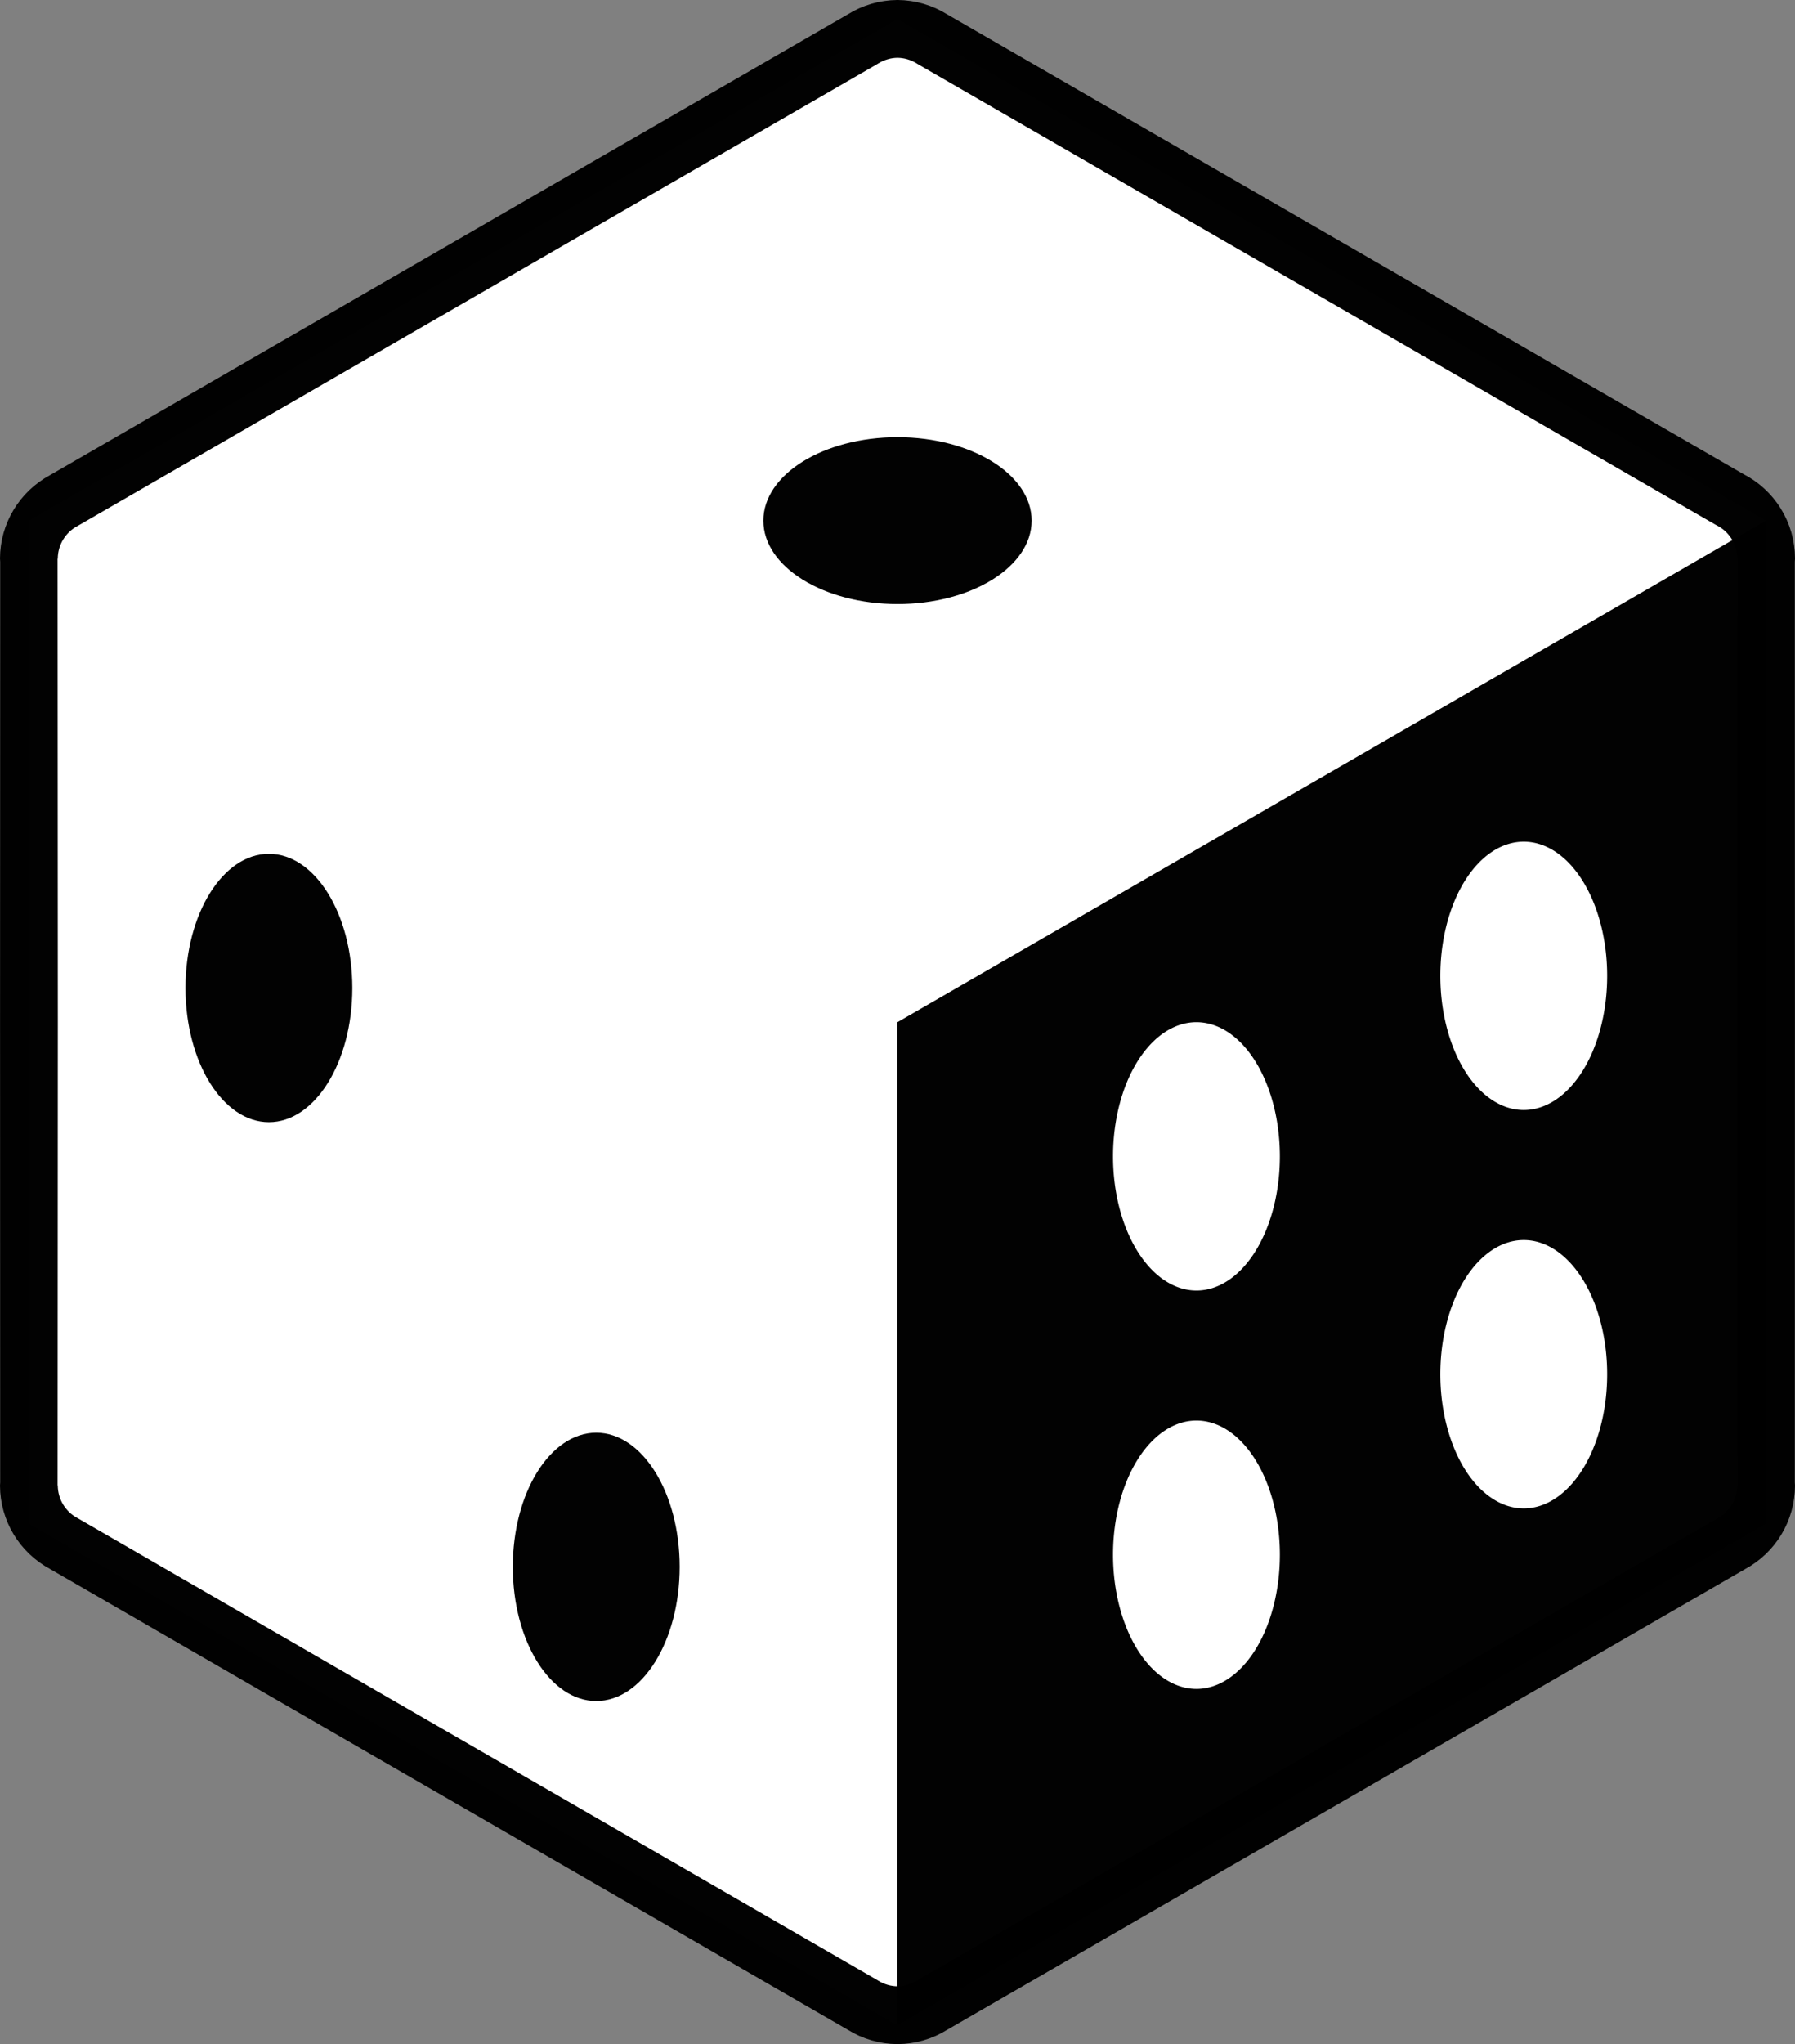 <?xml version="1.0" encoding="UTF-8" standalone="no"?>
<!-- Created with Inkscape (http://www.inkscape.org/) -->

<svg
   width="124.266mm"
   height="141.471mm"
   viewBox="0 0 124.266 141.471"
   version="1.1"
   id="svg5"
   sodipodi:docname="icons_working.svg"
   inkscape:version="1.2 (dc2aedaf03, 2022-05-15)"
   xmlns:inkscape="http://www.inkscape.org/namespaces/inkscape"
   xmlns:sodipodi="http://sodipodi.sourceforge.net/DTD/sodipodi-0.dtd"
   xmlns="http://www.w3.org/2000/svg"
   xmlns:svg="http://www.w3.org/2000/svg">
  <rect x="0" y="0" width="124.266" height="141.471" fill="#808080" stroke="none"/>
  <sodipodi:namedview
     id="namedview7"
     pagecolor="#ffffff"
     bordercolor="#000000"
     borderopacity="0.25"
     inkscape:showpageshadow="2"
     inkscape:pageopacity="0.0"
     inkscape:pagecheckerboard="0"
     inkscape:deskcolor="#d1d1d1"
     inkscape:document-units="mm"
     showgrid="false"
     inkscape:zoom="1"
     inkscape:cx="265.5"
     inkscape:cy="283.5"
     inkscape:window-width="1920"
     inkscape:window-height="1001"
     inkscape:window-x="-9"
     inkscape:window-y="-9"
     inkscape:window-maximized="1"
     inkscape:current-layer="layer1" />
  <defs
     id="defs2" />
  <g
     inkscape:label="Layer 1"
     inkscape:groupmode="layer"
     id="layer1"
     transform="translate(-23.314,-14.703)">
    <path
       sodipodi:type="star"
       style="display:inline;opacity:1;fill:#ffffff;fill-opacity:1;stroke:none;stroke-width:0.283;stroke-linecap:square"
       id="path641"
       inkscape:flatsided="true"
       sodipodi:sides="6"
       sodipodi:cx="25.131613"
       sodipodi:cy="20.901541"
       sodipodi:r1="49.522369"
       sodipodi:r2="42.88763"
       sodipodi:arg1="0.52359878"
       sodipodi:arg2="1.0471976"
       inkscape:rounded="0"
       inkscape:randomized="0"
       d="m 68.019,45.663 -42.888,24.761 -42.888,-24.761 0,-49.522 42.888,-24.761 42.888,24.761 z"
       transform="matrix(1.402,0,0,1.402,50.21,56.147)" />
    <path
       id="path9422"
       style="opacity:0.99;fill:none;fill-opacity:1;stroke:#000000;stroke-width:4;stroke-linejoin:round;stroke-opacity:1"
       d="m 85.447,16.703 c -0.852,0.006 -1.685,0.251 -2.406,0.705 L 27.727,49.348 c -1.48,0.792 -2.406,2.332 -2.413,4.011 0.006,0.051 0.005,64.116 0,64.161 0.007,1.681 0.937,3.223 2.421,4.014 l 55.313,31.941 c 0.719,0.452 1.55,0.694 2.399,0.7 0.849,-0.006 1.679,-0.248 2.398,-0.699 l 55.319,-31.931 c 1.486,-0.794 2.414,-2.341 2.416,-4.026 -0.005,-0.045 -0.006,-64.11 0,-64.161 -7e-5,-1.737 -0.985,-3.323 -2.541,-4.094 L 87.851,17.407 c -0.72,-0.454 -1.553,-0.698 -2.405,-0.704 z"
       sodipodi:nodetypes="cccccccccccccccc" />
    <path
       id="path1409"
       style="display:inline;opacity:0.99;fill:#000000;fill-opacity:1;stroke:none;stroke-width:0.397;stroke-linecap:square"
       d="m 145.58,50.736 -60.133,34.711 v 69.423 l 60.133,-34.712 z m -16.778,22.22 a 5.775,9.286 0 0 1 5.774,9.286 5.775,9.286 0 0 1 -5.774,9.286 5.775,9.286 0 0 1 -5.775,-9.286 5.775,9.286 0 0 1 5.775,-9.286 z m -22.661,12.491 a 5.775,9.286 0 0 1 5.775,9.287 5.775,9.286 0 0 1 -5.775,9.286 5.775,9.286 0 0 1 -5.774,-9.286 5.775,9.286 0 0 1 5.774,-9.287 z m 22.661,15.08 a 5.775,9.286 0 0 1 5.774,9.286 5.775,9.286 0 0 1 -5.775,9.287 5.775,9.286 0 0 1 -5.774,-9.287 5.775,9.286 0 0 1 5.775,-9.286 z m -22.661,12.491 a 5.775,9.286 0 0 1 5.775,9.287 5.775,9.286 0 0 1 -5.775,9.286 5.775,9.286 0 0 1 -5.774,-9.286 5.775,9.286 0 0 1 5.774,-9.287 z" />
    <ellipse
       style="display:inline;opacity:0.99;fill:#000000;fill-opacity:1;stroke:none;stroke-width:0.397;stroke-linecap:square"
       id="ellipse3845"
       cx="-85.447"
       cy="-50.736"
       rx="9.286"
       ry="5.775"
       transform="scale(-1)" />
    <ellipse
       style="display:inline;opacity:0.99;fill:#000000;fill-opacity:1;stroke:none;stroke-width:0.397;stroke-linecap:square"
       id="ellipse3849"
       cx="-83.083"
       cy="-41.93"
       rx="9.286"
       ry="5.775"
       transform="matrix(0,-1,-1,0,0,0)" />
    <ellipse
       style="display:inline;opacity:0.99;fill:#000000;fill-opacity:1;stroke:none;stroke-width:0.397;stroke-linecap:square"
       id="ellipse3851"
       cx="-123.145"
       cy="-64.591"
       rx="9.286"
       ry="5.775"
       transform="matrix(0,-1,-1,0,0,0)" />
  </g>
</svg>
